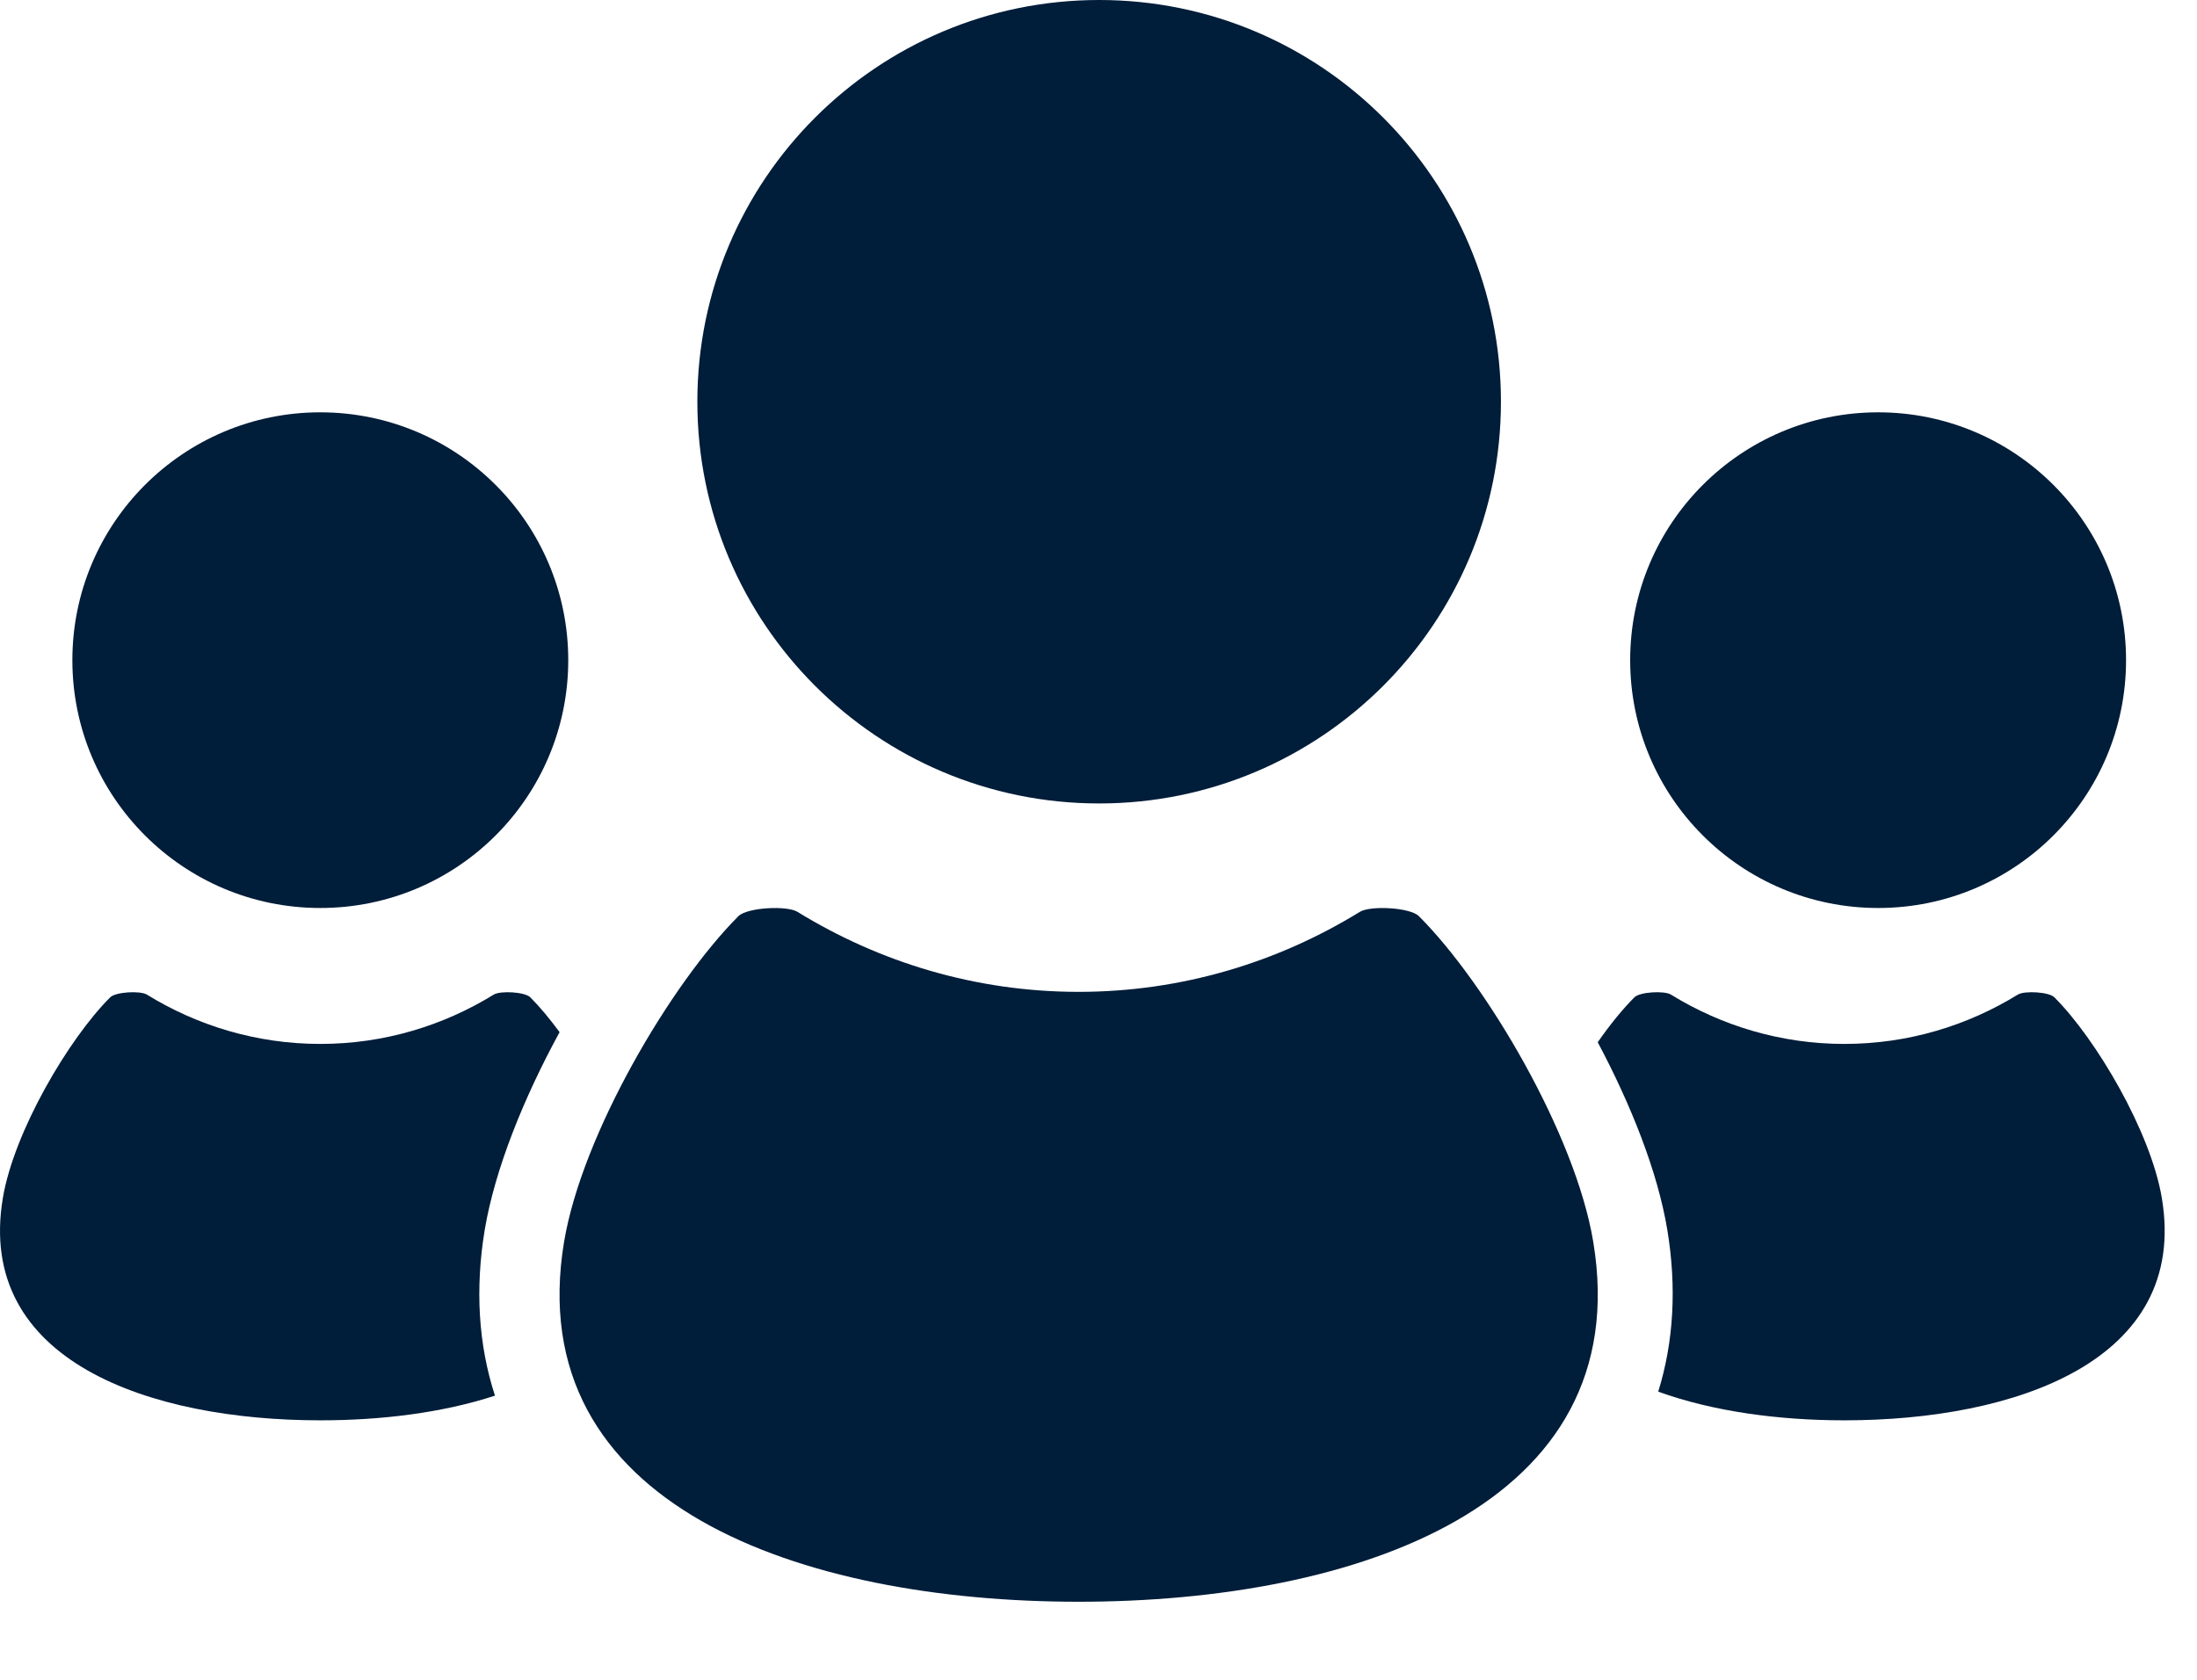 <svg width="17" height="13" viewBox="0 0 17 13" fill="none" xmlns="http://www.w3.org/2000/svg">
<path d="M14.533 7.027C15.592 7.027 16.451 6.169 16.451 5.109C16.451 4.05 15.592 3.191 14.533 3.191C13.473 3.191 12.614 4.05 12.614 5.109C12.614 6.169 13.473 7.027 14.533 7.027Z" fill="#001D39"/>
<path d="M16.728 9.272C16.642 8.758 16.218 8.039 15.896 7.718C15.854 7.676 15.665 7.666 15.614 7.697C15.223 7.938 14.764 8.079 14.271 8.079C13.779 8.079 13.32 7.938 12.929 7.697C12.878 7.666 12.689 7.676 12.647 7.718C12.557 7.808 12.459 7.928 12.363 8.066C12.622 8.553 12.827 9.07 12.901 9.516C12.975 9.962 12.951 10.385 12.831 10.77C13.256 10.924 13.766 10.992 14.271 10.992C15.59 10.992 16.939 10.534 16.728 9.272Z" fill="#001D39"/>
<path d="M8.505 6.218C10.222 6.218 11.614 4.826 11.614 3.109C11.614 1.392 10.222 0 8.505 0C6.788 0 5.396 1.392 5.396 3.109C5.396 4.826 6.788 6.218 8.505 6.218Z" fill="#001D39"/>
<path d="M10.979 7.09C10.912 7.023 10.605 7.006 10.522 7.057C9.888 7.447 9.144 7.676 8.346 7.676C7.549 7.676 6.805 7.447 6.171 7.057C6.088 7.006 5.782 7.023 5.714 7.09C5.192 7.612 4.504 8.778 4.365 9.609C4.024 11.657 6.211 12.396 8.346 12.396C10.482 12.396 12.669 11.657 12.328 9.609C12.19 8.778 11.501 7.612 10.979 7.09Z" fill="#001D39"/>
<path d="M2.478 7.027C3.538 7.027 4.397 6.169 4.397 5.109C4.397 4.05 3.538 3.191 2.478 3.191C1.419 3.191 0.56 4.05 0.56 5.109C0.56 6.169 1.419 7.027 2.478 7.027Z" fill="#001D39"/>
<path d="M3.751 9.516C3.83 9.048 4.052 8.497 4.33 7.988C4.252 7.882 4.175 7.79 4.103 7.718C4.061 7.676 3.872 7.666 3.821 7.697C3.43 7.938 2.971 8.079 2.479 8.079C1.986 8.079 1.527 7.938 1.136 7.697C1.085 7.666 0.896 7.676 0.853 7.718C0.531 8.039 0.108 8.758 0.022 9.272C-0.189 10.534 1.16 10.992 2.479 10.992C2.949 10.992 3.424 10.934 3.83 10.801C3.702 10.408 3.675 9.975 3.751 9.516Z" fill="#001D39"/>
</svg>
